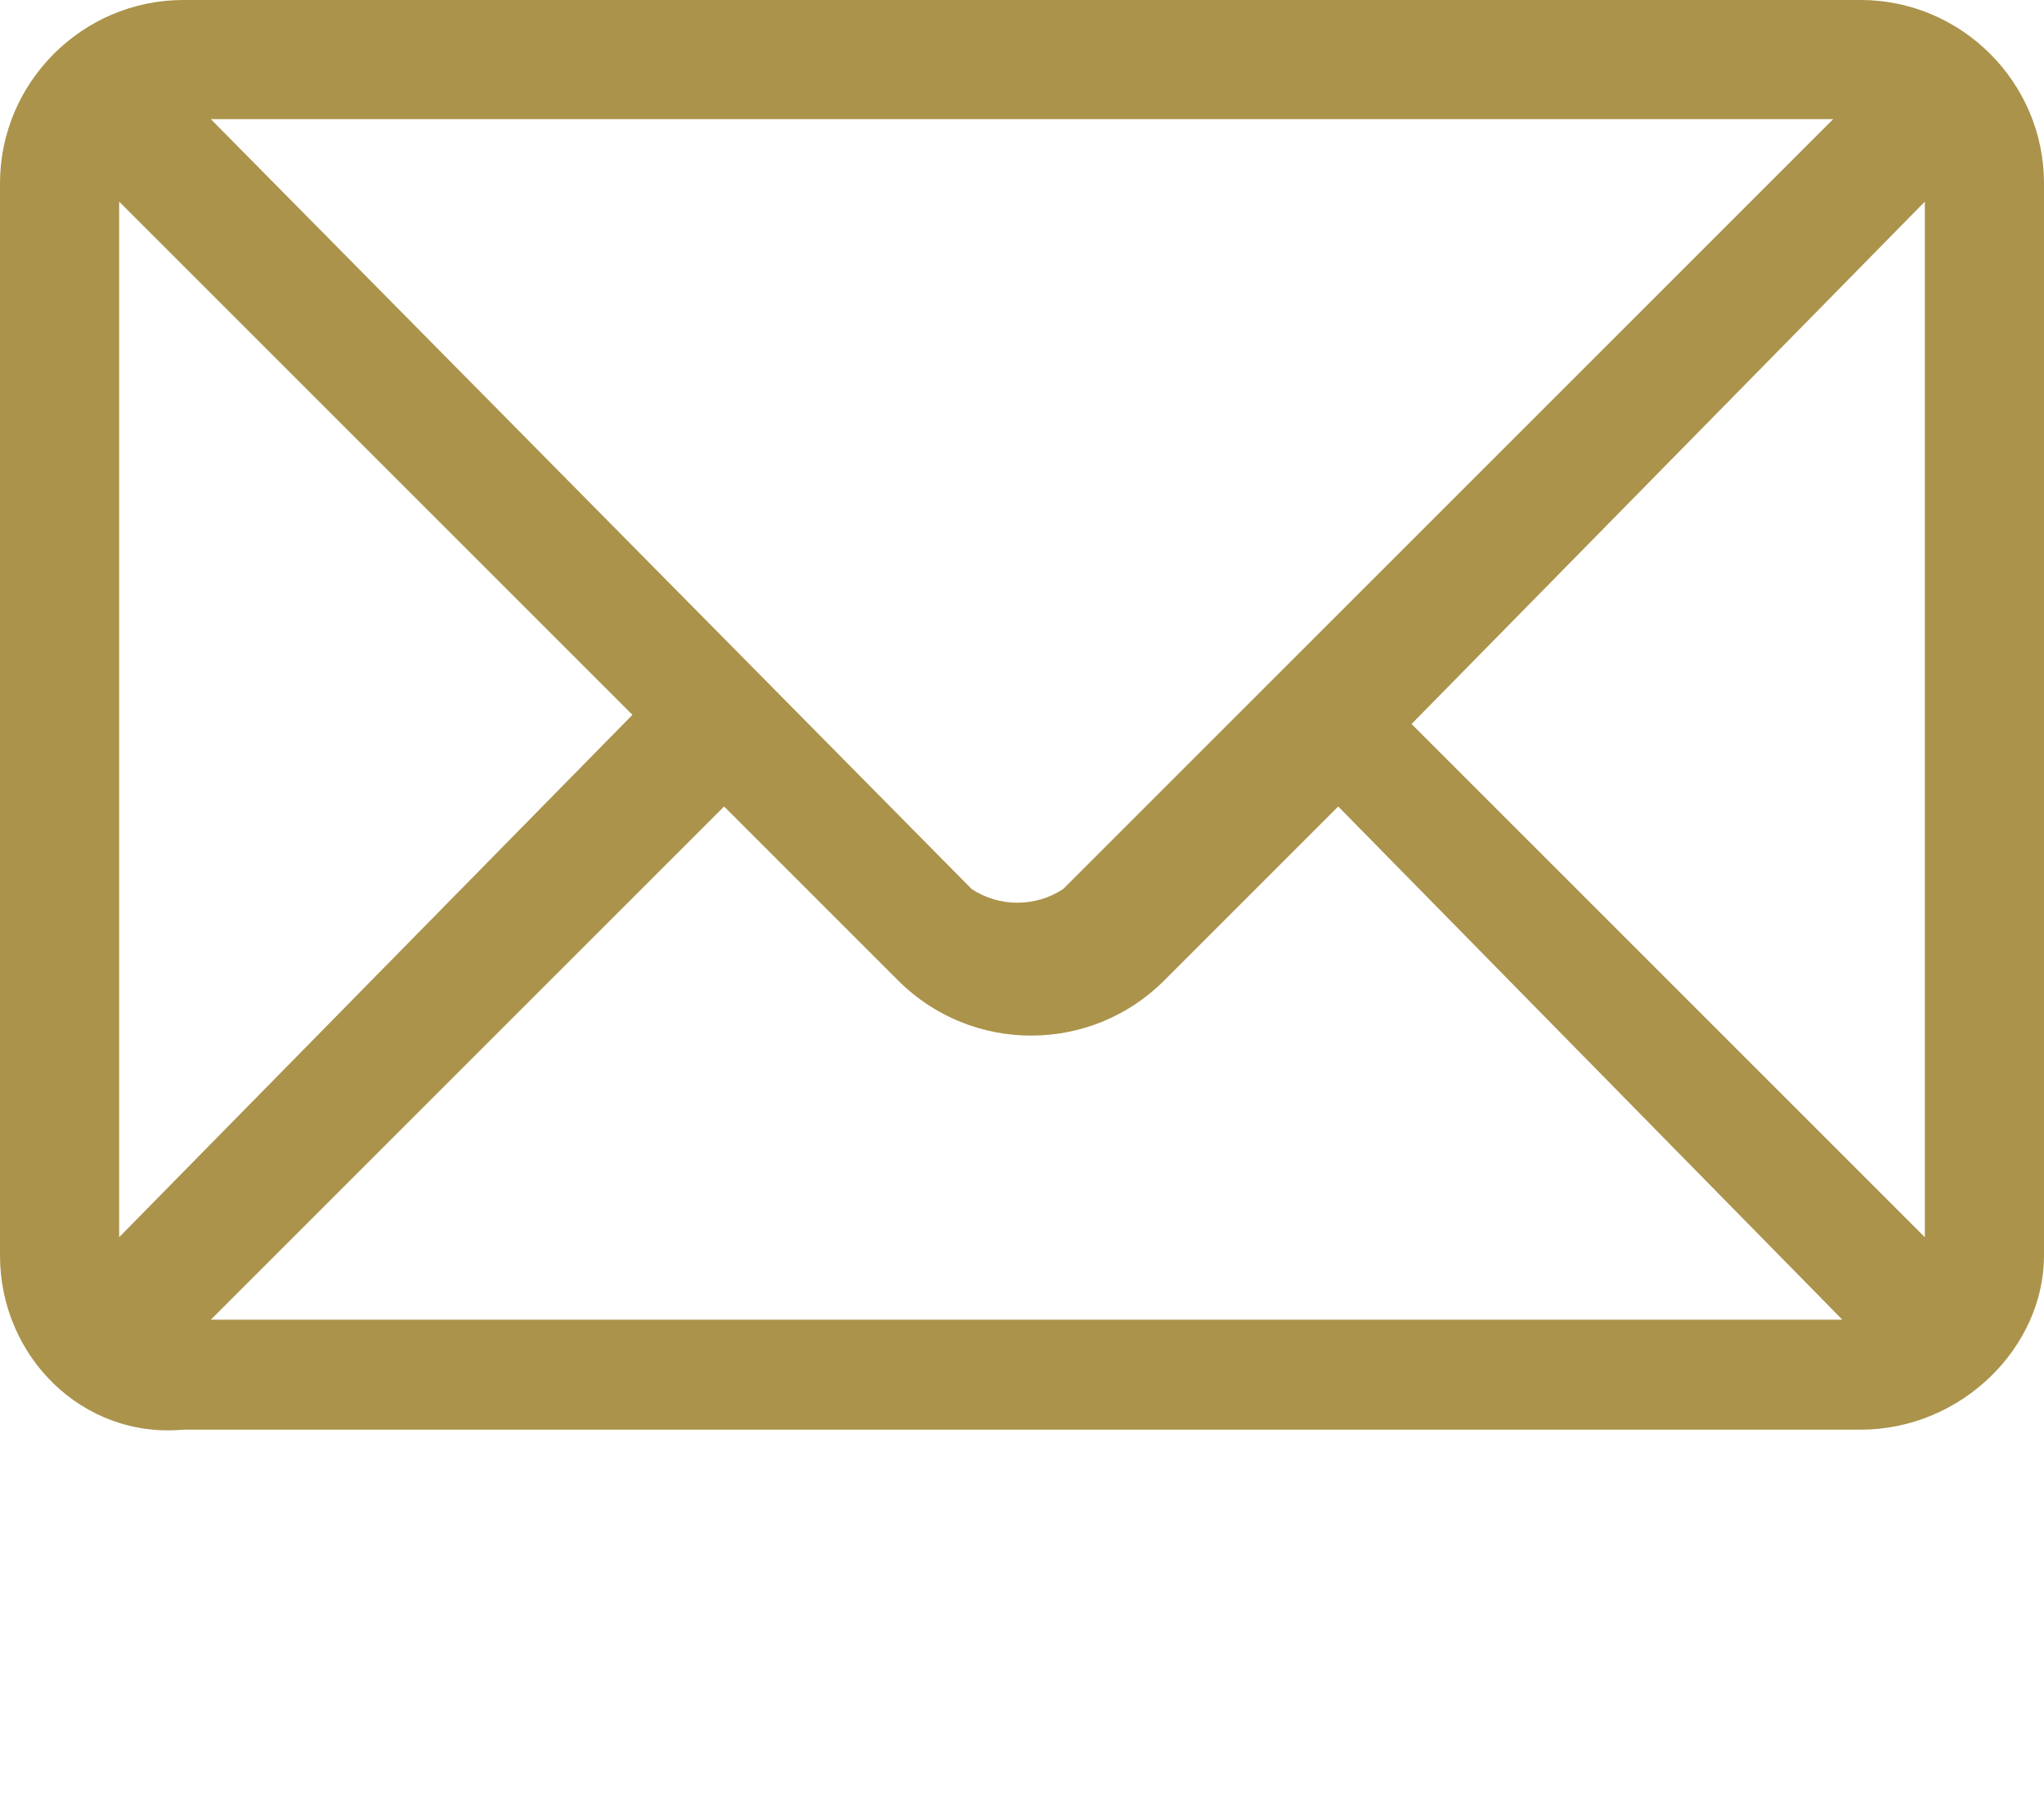 <?xml version="1.0" encoding="utf-8"?>
<!-- Generator: Adobe Illustrator 25.2.3, SVG Export Plug-In . SVG Version: 6.00 Build 0)  -->
<svg version="1.1" id="Ebene_1" xmlns="http://www.w3.org/2000/svg" xmlns:xlink="http://www.w3.org/1999/xlink" x="0px" y="0px"
	 viewBox="0 0 22.3 19.6" style="enable-background:new 0 0 22.3 19.6;" xml:space="preserve">
<style type="text/css">
	.st0{fill:none;}
	.st1{fill:#AB934B;}
</style>
<g id="Ebene_2_1_">
	<g id="Ebene_1-2">
		<g id="Ebene_2-2">
			<g id="Ebene_1-2-2">
				<g>
					<rect y="0" class="st0" width="22.3" height="19.6"/>
					<path class="st1" d="M20.3,0H2C0.9,0,0,0.9,0,2v11.7c0,1.1,0.9,2,2,1.9h18.3c1.1,0,2-0.9,2-1.9V2C22.3,0.9,21.4,0,20.3,0z
						 M20,1.3l-8.4,8.4c-0.3,0.2-0.7,0.2-1,0L2.3,1.3H20z M1.3,13.5V2.2l5.6,5.6L1.3,13.5z M2.3,14.4l5.6-5.6l1.9,1.9
						c0.8,0.8,2.1,0.8,2.9,0l1.9-1.9l5.5,5.6L2.3,14.4z M21,13.5l-5.6-5.6L21,2.2V13.5z"/>
				</g>
			</g>
		</g>
	</g>
</g>
</svg>
